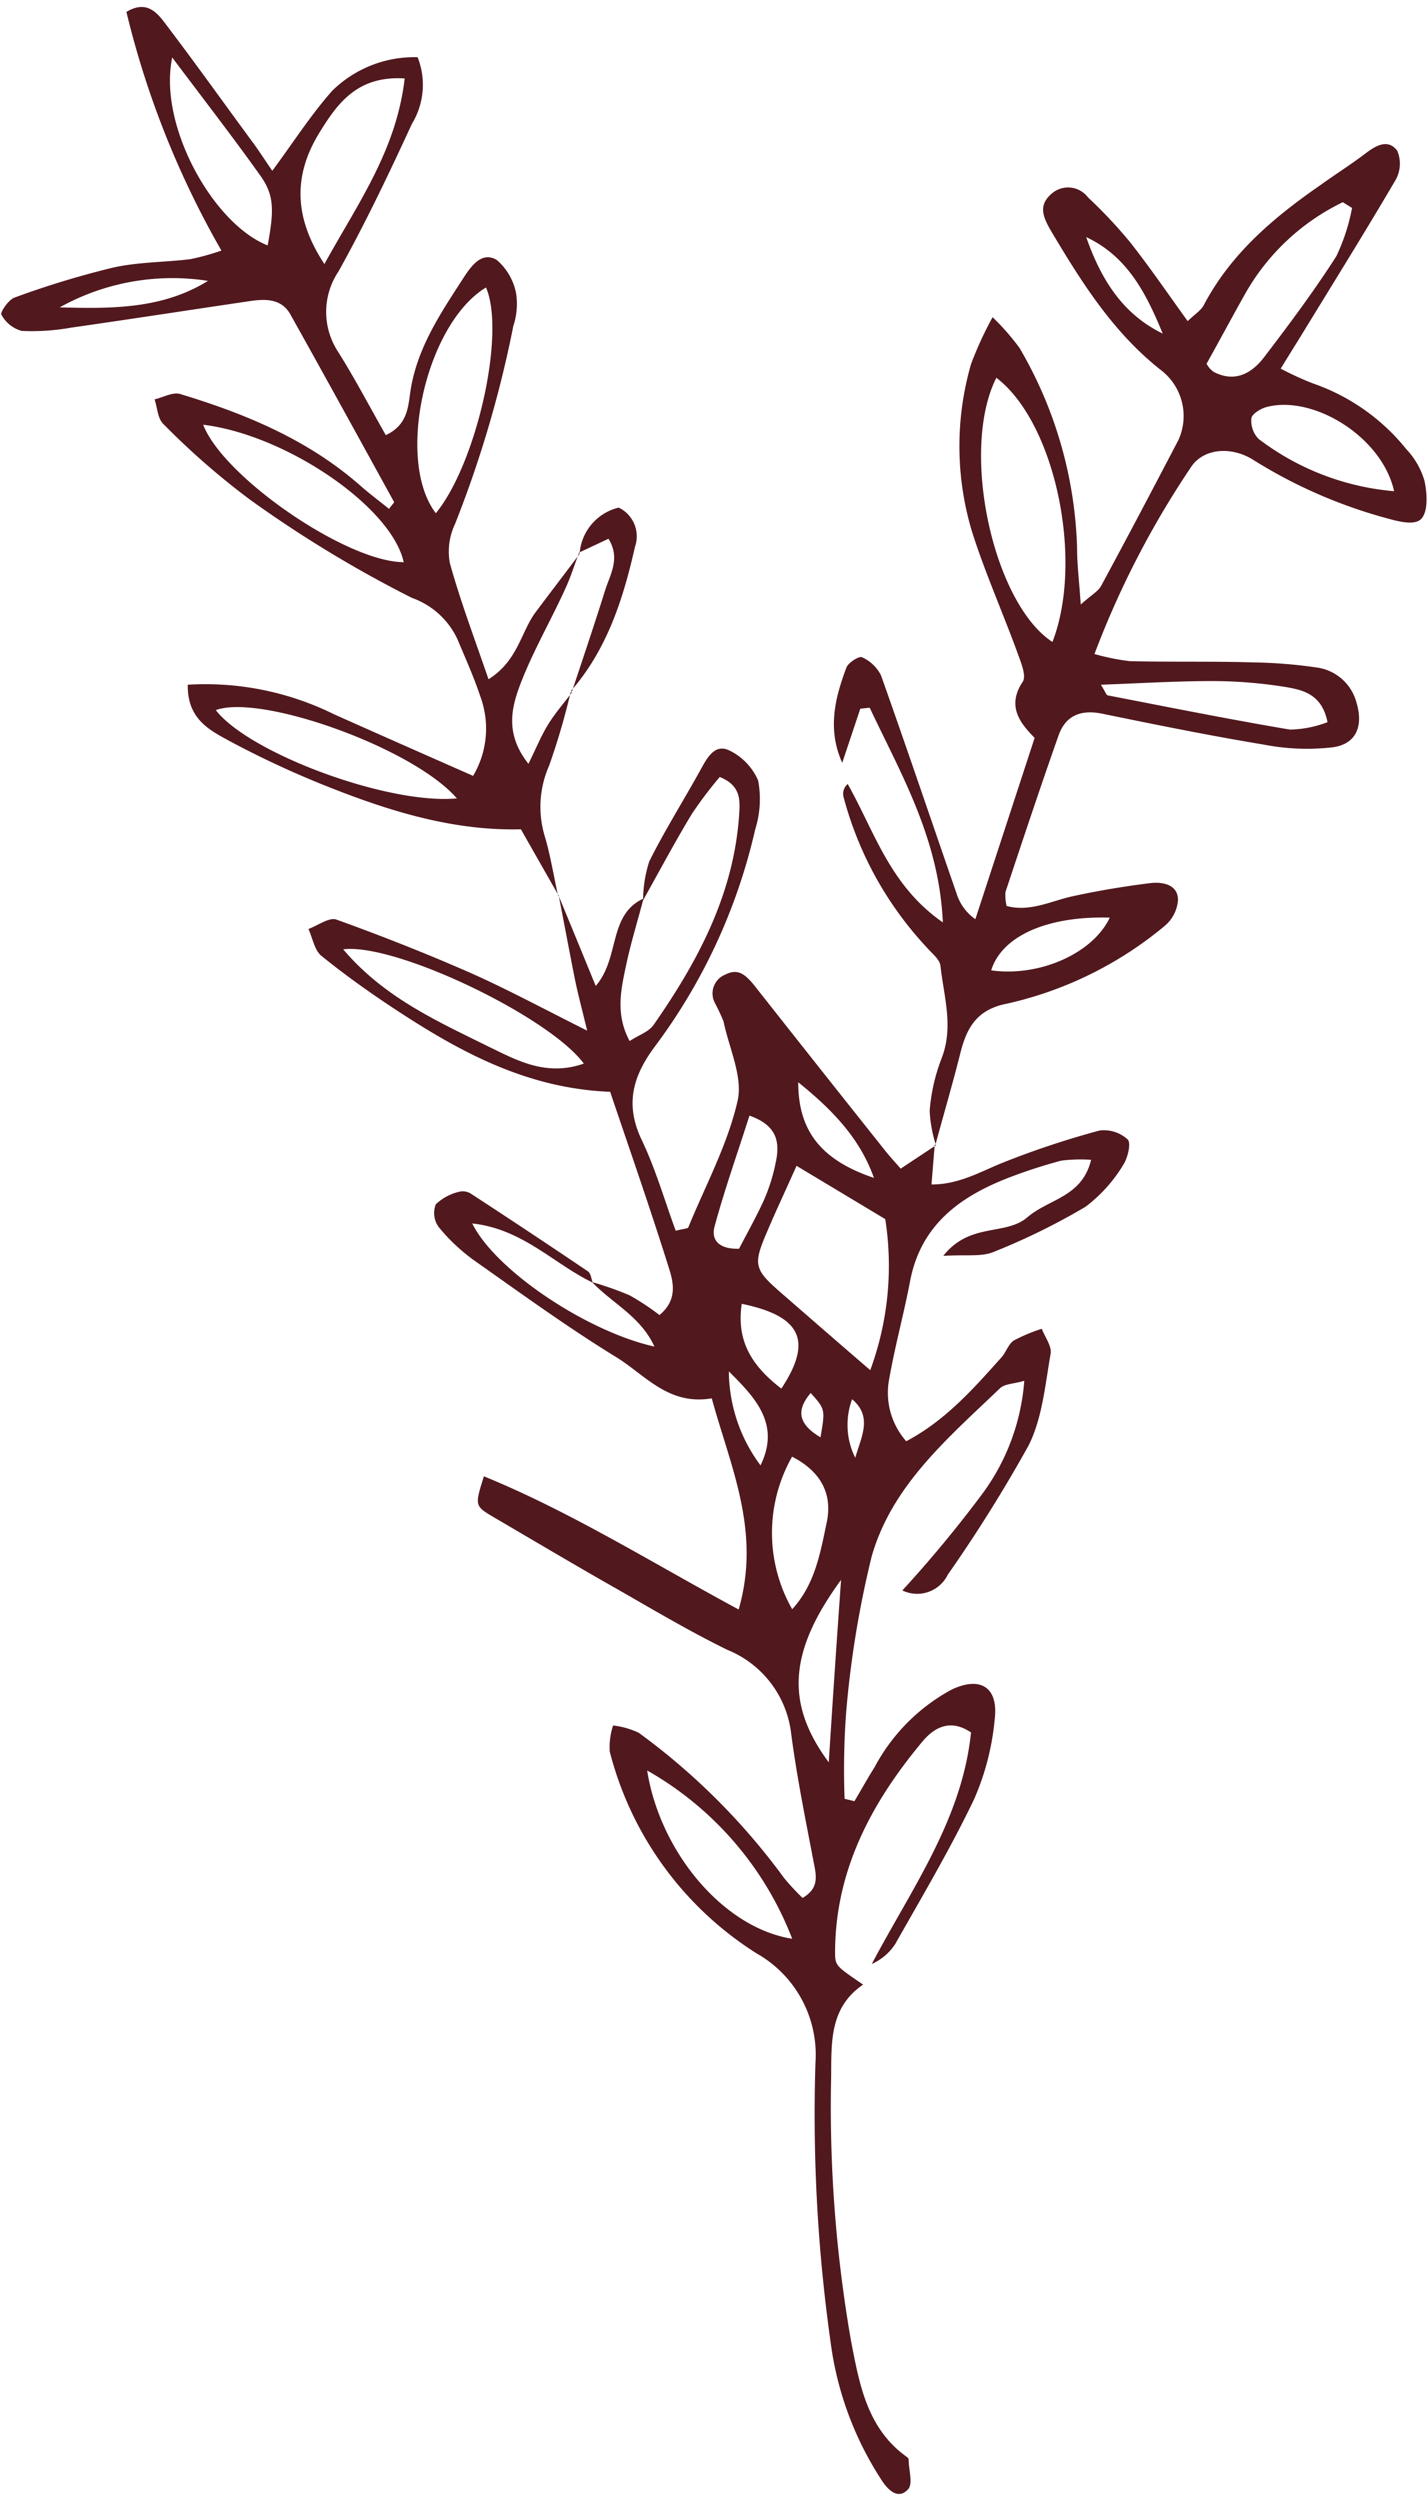 <?xml version="1.0" encoding="UTF-8" standalone="no"?><svg xmlns="http://www.w3.org/2000/svg" xmlns:xlink="http://www.w3.org/1999/xlink" fill="#000000" height="178.3" preserveAspectRatio="xMidYMid meet" version="1" viewBox="-0.1 -0.5 101.9 178.3" width="101.9" zoomAndPan="magnify"><g data-name="Layer 2"><g data-name="Layer 1" fill="#51181e" id="change1_1"><path d="M66.6,81.14c-.07.87-.14,1.74-.23,2.83,1.94,0,3.43-.88,5-1.52a62.29,62.29,0,0,1,7-2.33,2.51,2.51,0,0,1,2,.64c.26.25,0,1.33-.31,1.8a10.56,10.56,0,0,1-2.7,3,47.19,47.19,0,0,1-6.58,3.23c-.86.35-2,.17-3.57.27,1.91-2.41,4.43-1.41,6-2.75s3.9-1.43,4.55-4.1a10.93,10.93,0,0,0-2.13.06A36.86,36.86,0,0,0,72,83.44c-3.54,1.35-6.39,3.37-7.16,7.44-.44,2.31-1.07,4.59-1.48,6.92a5.21,5.21,0,0,0,1.21,4.48c2.83-1.5,4.82-3.78,6.81-6,.32-.37.48-.93.86-1.18a11.8,11.8,0,0,1,2-.84c.23.6.73,1.25.63,1.79-.39,2.21-.59,4.58-1.57,6.53a104.28,104.28,0,0,1-5.77,9.22,2.43,2.43,0,0,1-3.24,1.12,87.77,87.77,0,0,0,5.64-6.8,15.48,15.48,0,0,0,3.06-8.15c-.74.22-1.39.21-1.73.53-3.68,3.53-7.71,6.91-9.16,12a71.8,71.8,0,0,0-1.81,11,54.76,54.76,0,0,0-.12,6.28l.7.17c.48-.8.93-1.62,1.43-2.41A13.5,13.5,0,0,1,67.79,120c2.09-1,3.37-.16,3.09,2.12a18.36,18.36,0,0,1-1.47,5.69c-1.69,3.53-3.7,6.92-5.63,10.33a3.92,3.92,0,0,1-1.67,1.42c2.81-5.34,6.44-10.28,7.08-16.51-1.63-1.11-2.81-.16-3.52.71-3.59,4.32-6.16,9.12-6.18,14.94,0,1,.06,1,2,2.33-2.39,1.63-2.26,4.09-2.28,6.57a96.92,96.92,0,0,0,1.41,18.79c.59,3.05,1.12,6.24,3.93,8.28.08.06.19.14.19.22,0,.71.3,1.66,0,2.08-.66.79-1.37.23-1.87-.51a23.56,23.56,0,0,1-3.69-9.86,116.23,116.23,0,0,1-1.09-20,8.3,8.3,0,0,0-4.19-7.79,24.06,24.06,0,0,1-10.49-14.4,4.92,4.92,0,0,1,.24-1.86,5.89,5.89,0,0,1,1.83.52,47.49,47.49,0,0,1,10.38,10.37,17.36,17.36,0,0,0,1.31,1.41c1.14-.67,1-1.49.82-2.41-.59-3.08-1.22-6.17-1.63-9.28a7.36,7.36,0,0,0-4.55-6c-2.64-1.29-5.17-2.79-7.72-4.25-3-1.7-5.95-3.45-8.92-5.19-1.41-.83-1.4-.83-.74-2.94,6.25,2.56,11.95,6.14,18.18,9.5,1.61-5.59-.58-10.16-1.92-15.06-3.14.54-4.82-1.75-6.92-3-3.43-2.11-6.69-4.48-10-6.81A13.24,13.24,0,0,1,31.2,87,1.7,1.7,0,0,1,31,85.38a3.66,3.66,0,0,1,1.7-.9,1.08,1.08,0,0,1,.84.17q4.19,2.73,8.32,5.52c.2.14.23.53.34.8-2.79-1.34-5-3.83-8.6-4.22,1.66,3.36,8.19,7.71,13,8.78-1-2.17-3-3.07-4.45-4.6a23.4,23.4,0,0,1,2.67.94,18,18,0,0,1,2.14,1.41c1.3-1.08,1-2.33.66-3.39-1.32-4.21-2.78-8.38-4.18-12.53-5.94-.23-10.73-2.85-15.34-5.88-1.81-1.19-3.58-2.45-5.26-3.81-.5-.4-.63-1.27-.93-1.92.68-.25,1.49-.86,2-.67,3.22,1.16,6.42,2.42,9.56,3.8C36,70,38.53,71.36,41.8,73c-.41-1.69-.67-2.66-.87-3.64-.4-2-.77-4-1.15-5.94l0,0c.85,2.05,1.69,4.1,2.63,6.39,1.74-2,.87-5.07,3.41-6.23-.42,1.61-.92,3.21-1.26,4.84s-.76,3.41.27,5.32c.66-.43,1.37-.66,1.71-1.15,3.18-4.56,5.75-9.37,6.11-15.08.06-1,.09-2-1.39-2.6a28.69,28.69,0,0,0-2,2.65c-1.21,2-2.32,4.09-3.47,6.14a9.18,9.18,0,0,1,.44-2.77c1.14-2.28,2.51-4.44,3.74-6.68.46-.83,1-1.72,2-1.22A4.25,4.25,0,0,1,54,55.16a7.19,7.19,0,0,1-.21,3.49,41,41,0,0,1-7.1,15.4c-1.63,2.16-2.22,4.18-1,6.74,1,2.09,1.64,4.34,2.43,6.48.55-.15.85-.14.9-.25,1.23-3,2.8-5.89,3.51-9,.4-1.72-.61-3.78-1-5.68A14.53,14.53,0,0,0,50.9,71a1.45,1.45,0,0,1,.76-2c.9-.46,1.41,0,2,.69q4.73,6,9.51,12c.31.38.64.73,1,1.15l2.54-1.68ZM62,97.21a21.53,21.53,0,0,0,1.07-10.77l-6.33-3.8c-.77,1.73-1.47,3.21-2.11,4.72-1,2.33-.92,2.66,1,4.33S59.57,95.12,62,97.21ZM41.56,75.35C39.09,72,28.14,66.74,24.39,67.2c2.94,3.47,6.79,5.16,10.5,7C36.82,75.13,38.89,76.28,41.56,75.35Zm14.87,62.41a23.54,23.54,0,0,0-10.35-12C47,131.59,51.54,137,56.43,137.76Zm0-34.39a11,11,0,0,0,0,10.89c1.63-1.78,2-4,2.46-6.17S58.36,104.37,56.4,103.37Zm3.52,8.75c-3.81,5.19-4,8.89-.91,13.06C59.33,120.56,59.62,116.34,59.92,112.12ZM52.64,88.55c.58-1.13,1.26-2.32,1.81-3.55a13,13,0,0,0,.79-2.53c.32-1.43.19-2.69-1.86-3.41-.87,2.73-1.78,5.29-2.49,7.91C50.61,88,51.31,88.6,52.64,88.55Zm3,10c2.27-3.42,1.45-5.19-2.81-6.07C52.47,94.91,53.33,96.75,55.65,98.52Zm6.64-15c-1-2.87-3-4.92-5.42-6.87C56.86,80.13,58.47,82.23,62.29,83.51ZM51.91,97.3A11.3,11.3,0,0,0,54.17,104C55.61,101.05,53.78,99.16,51.91,97.3Zm8.79,2a5.26,5.26,0,0,0,.23,4.16C61.34,102,62.2,100.54,60.7,99.28ZM58.45,102c.34-2,.34-2-.7-3.16C56.77,100,56.76,101,58.45,102Z" fill="inherit"/><path d="M66.69,81.17a9.33,9.33,0,0,1-.45-2.45A13.2,13.2,0,0,1,67.08,75c.89-2.25.17-4.43-.07-6.62-.05-.48-.65-.92-1-1.34a25.09,25.09,0,0,1-5.92-10.72.92.92,0,0,1,.3-.91c1.92,3.39,3,7.24,6.79,9.87-.27-6-3-10.6-5.22-15.31l-.67.07L60,53.9c-1.08-2.42-.51-4.63.3-6.8.14-.35.9-.83,1.11-.73a2.78,2.78,0,0,1,1.36,1.3c1.84,5.18,3.6,10.39,5.4,15.58a3.49,3.49,0,0,0,1.33,1.8l4.23-12.93c-1.06-1.07-2-2.28-.85-4,.26-.4-.09-1.28-.31-1.89-1.09-3-2.36-5.83-3.31-8.82a21.09,21.09,0,0,1-.07-11.94,25.37,25.37,0,0,1,1.54-3.35,17.14,17.14,0,0,1,1.92,2.19,29.84,29.84,0,0,1,4.11,14.3c0,1.17.15,2.33.26,4,.73-.66,1.23-.92,1.46-1.34,1.87-3.45,3.7-6.93,5.52-10.41a4.13,4.13,0,0,0-1.3-5c-3.4-2.69-5.63-6.25-7.8-9.89-.58-1-.91-1.81,0-2.62a1.78,1.78,0,0,1,2.64.23,33.7,33.7,0,0,1,3,3.19c1.39,1.76,2.66,3.62,4.11,5.63.52-.5.95-.76,1.15-1.14,1.94-3.69,5-6.26,8.35-8.58,1-.72,2.12-1.43,3.14-2.2.76-.58,1.63-1.12,2.31-.24a2.35,2.35,0,0,1-.11,2.09c-2.23,3.8-4.57,7.55-6.87,11.31-.4.64-.8,1.28-1.33,2.15a22.31,22.31,0,0,0,2.29,1.05,14.7,14.7,0,0,1,6.67,4.69,5.56,5.56,0,0,1,1.3,2.26c.19.89.27,2.18-.23,2.71s-1.77.15-2.64-.09a35.32,35.32,0,0,1-9.39-4.14c-1.54-.95-3.55-.82-4.44.6A64.68,64.68,0,0,0,78,46.14a16.07,16.07,0,0,0,2.53.51c2.94.07,5.89,0,8.84.09a34,34,0,0,1,4.4.35,3.41,3.41,0,0,1,2.94,2.56c.47,1.59,0,2.9-1.69,3.14a16.09,16.09,0,0,1-4.94-.19c-3.87-.64-7.71-1.42-11.56-2.21-1.49-.3-2.58.14-3.08,1.55-1.31,3.71-2.55,7.44-3.79,11.17a3.3,3.3,0,0,0,.08,1c1.71.45,3.21-.38,4.78-.71,1.8-.39,3.62-.69,5.45-.92.89-.11,2,.09,2,1.2A2.67,2.67,0,0,1,83,65.54a26.7,26.7,0,0,1-11.22,5.53c-2.16.41-2.89,1.7-3.35,3.53-.55,2.19-1.19,4.36-1.78,6.54ZM71,26.44c-2.62,5.17-.23,16.08,4,18.84C77.24,39.52,75.24,29.68,71,26.44ZM96.38,14.33l-.66-.41a16,16,0,0,0-7,6.59C87.84,22.07,87,23.65,86,25.44a1.58,1.58,0,0,0,.54.6c1.51.76,2.71.07,3.59-1.1,1.78-2.33,3.55-4.7,5.13-7.17A14,14,0,0,0,96.38,14.33Zm3,20.2c-.85-3.87-5.76-6.89-9.11-6-.41.11-1,.47-1.07.78a1.85,1.85,0,0,0,.51,1.49A18.53,18.53,0,0,0,99.39,34.53ZM78.46,48.33c.3.48.38.74.49.76,4.34.84,8.67,1.71,13,2.44A7.85,7.85,0,0,0,94.63,51c-.4-2-1.76-2.29-2.95-2.5a33.16,33.16,0,0,0-5.27-.43C83.82,48.07,81.23,48.23,78.46,48.33ZM70.63,68.7c3.45.48,7.26-1.21,8.46-3.76C74.63,64.81,71.39,66.25,70.63,68.7ZM82.87,23.29c-1.16-2.82-2.5-5.5-5.46-6.88C78.43,19.31,79.93,21.86,82.87,23.29Z" fill="inherit"/><path d="M39.78,63.4l-2.71-4.76c-4.6.12-9-1.17-13.32-2.86a67.83,67.83,0,0,1-7.5-3.45c-1.37-.75-3-1.55-2.95-4a20.71,20.71,0,0,1,10.42,2.1c3.29,1.47,6.58,2.92,9.94,4.4a6.6,6.6,0,0,0,.52-5.65c-.46-1.39-1.07-2.74-1.64-4.1a5.66,5.66,0,0,0-3.24-2.94,86.27,86.27,0,0,1-11.55-7,53.68,53.68,0,0,1-6.19-5.4c-.41-.38-.43-1.16-.63-1.76.61-.14,1.3-.54,1.83-.38,4.63,1.4,9.06,3.23,12.78,6.47.68.6,1.41,1.15,2.12,1.72.26-.35.38-.46.36-.49-2.46-4.47-4.91-8.93-7.4-13.38-.64-1.13-1.77-1.11-2.87-.95-4.27.63-8.53,1.29-12.8,1.9a15.9,15.9,0,0,1-3.5.23A2.35,2.35,0,0,1,0,21.94c-.1-.17.51-1.07.94-1.22a63.76,63.76,0,0,1,7-2.13c1.8-.41,3.7-.38,5.55-.61a17.2,17.2,0,0,0,2.21-.61A64.5,64.5,0,0,1,8.92.35c1.41-.85,2.16,0,2.79.85C13.84,4,15.9,6.89,18,9.74c.44.6.84,1.23,1.33,1.94,1.54-2.08,2.76-4,4.29-5.72a8.36,8.36,0,0,1,6.08-2.38,5.36,5.36,0,0,1-.41,4.76c-1.64,3.56-3.33,7.1-5.23,10.51a5.18,5.18,0,0,0,0,5.79c1.19,1.9,2.23,3.89,3.37,5.89,1.55-.72,1.59-2,1.75-3.08.46-3.13,2.18-5.64,3.83-8.19.54-.82,1.29-1.85,2.34-1.22a4.18,4.18,0,0,1,1.38,2.39,5,5,0,0,1-.2,2.32,81.07,81.07,0,0,1-4.16,14.12A4.57,4.57,0,0,0,32,39.65c.75,2.71,1.75,5.35,2.76,8.29,2.11-1.33,2.3-3.36,3.36-4.78S40.2,40.42,41.26,39l-.07,0c-.31.82-.57,1.66-.94,2.46-1,2.21-2.25,4.36-3.14,6.63-.7,1.78-1.23,3.71.5,5.88.56-1.14.91-2,1.4-2.8s1.14-1.54,1.71-2.3l-.1,0a50.56,50.56,0,0,1-1.53,5.22,7.27,7.27,0,0,0-.31,5.07c.41,1.38.63,2.82.95,4.24ZM31,36.1C33.9,32.56,36,23.28,34.58,20,30.28,22.61,28.1,32.3,31,36.1Zm-2.17-31c-3.48-.25-4.9,1.86-6.16,3.9-1.83,3-1.82,6,.38,9.33C25.43,14,28.18,10.25,28.78,5.08Zm-.12,34.51c-.83-3.93-8.37-9.1-14.31-9.82C15.84,33.53,24.59,39.54,28.66,39.59Zm3.81,16.85c-3.07-3.6-14-7.5-17.22-6.32C17.64,53.18,27.5,56.88,32.47,56.44ZM12.19,3.6C11.17,8.42,15.11,15.48,19,17c.47-2.54.47-3.59-.54-5C16.44,9.17,14.29,6.4,12.19,3.6Zm-8,17.82c3.68.1,7.31.12,10.55-1.89A16.54,16.54,0,0,0,4.16,21.42Z" fill="inherit"/><path d="M41.26,39a3.64,3.64,0,0,1,2.79-3.3,2.27,2.27,0,0,1,1.16,2.8c-.84,3.73-2,7.34-4.59,10.3l.1,0c.79-2.39,1.6-4.77,2.35-7.17.35-1.14,1.13-2.29.25-3.71l-2.13,1Z" fill="inherit"/></g></g></svg>